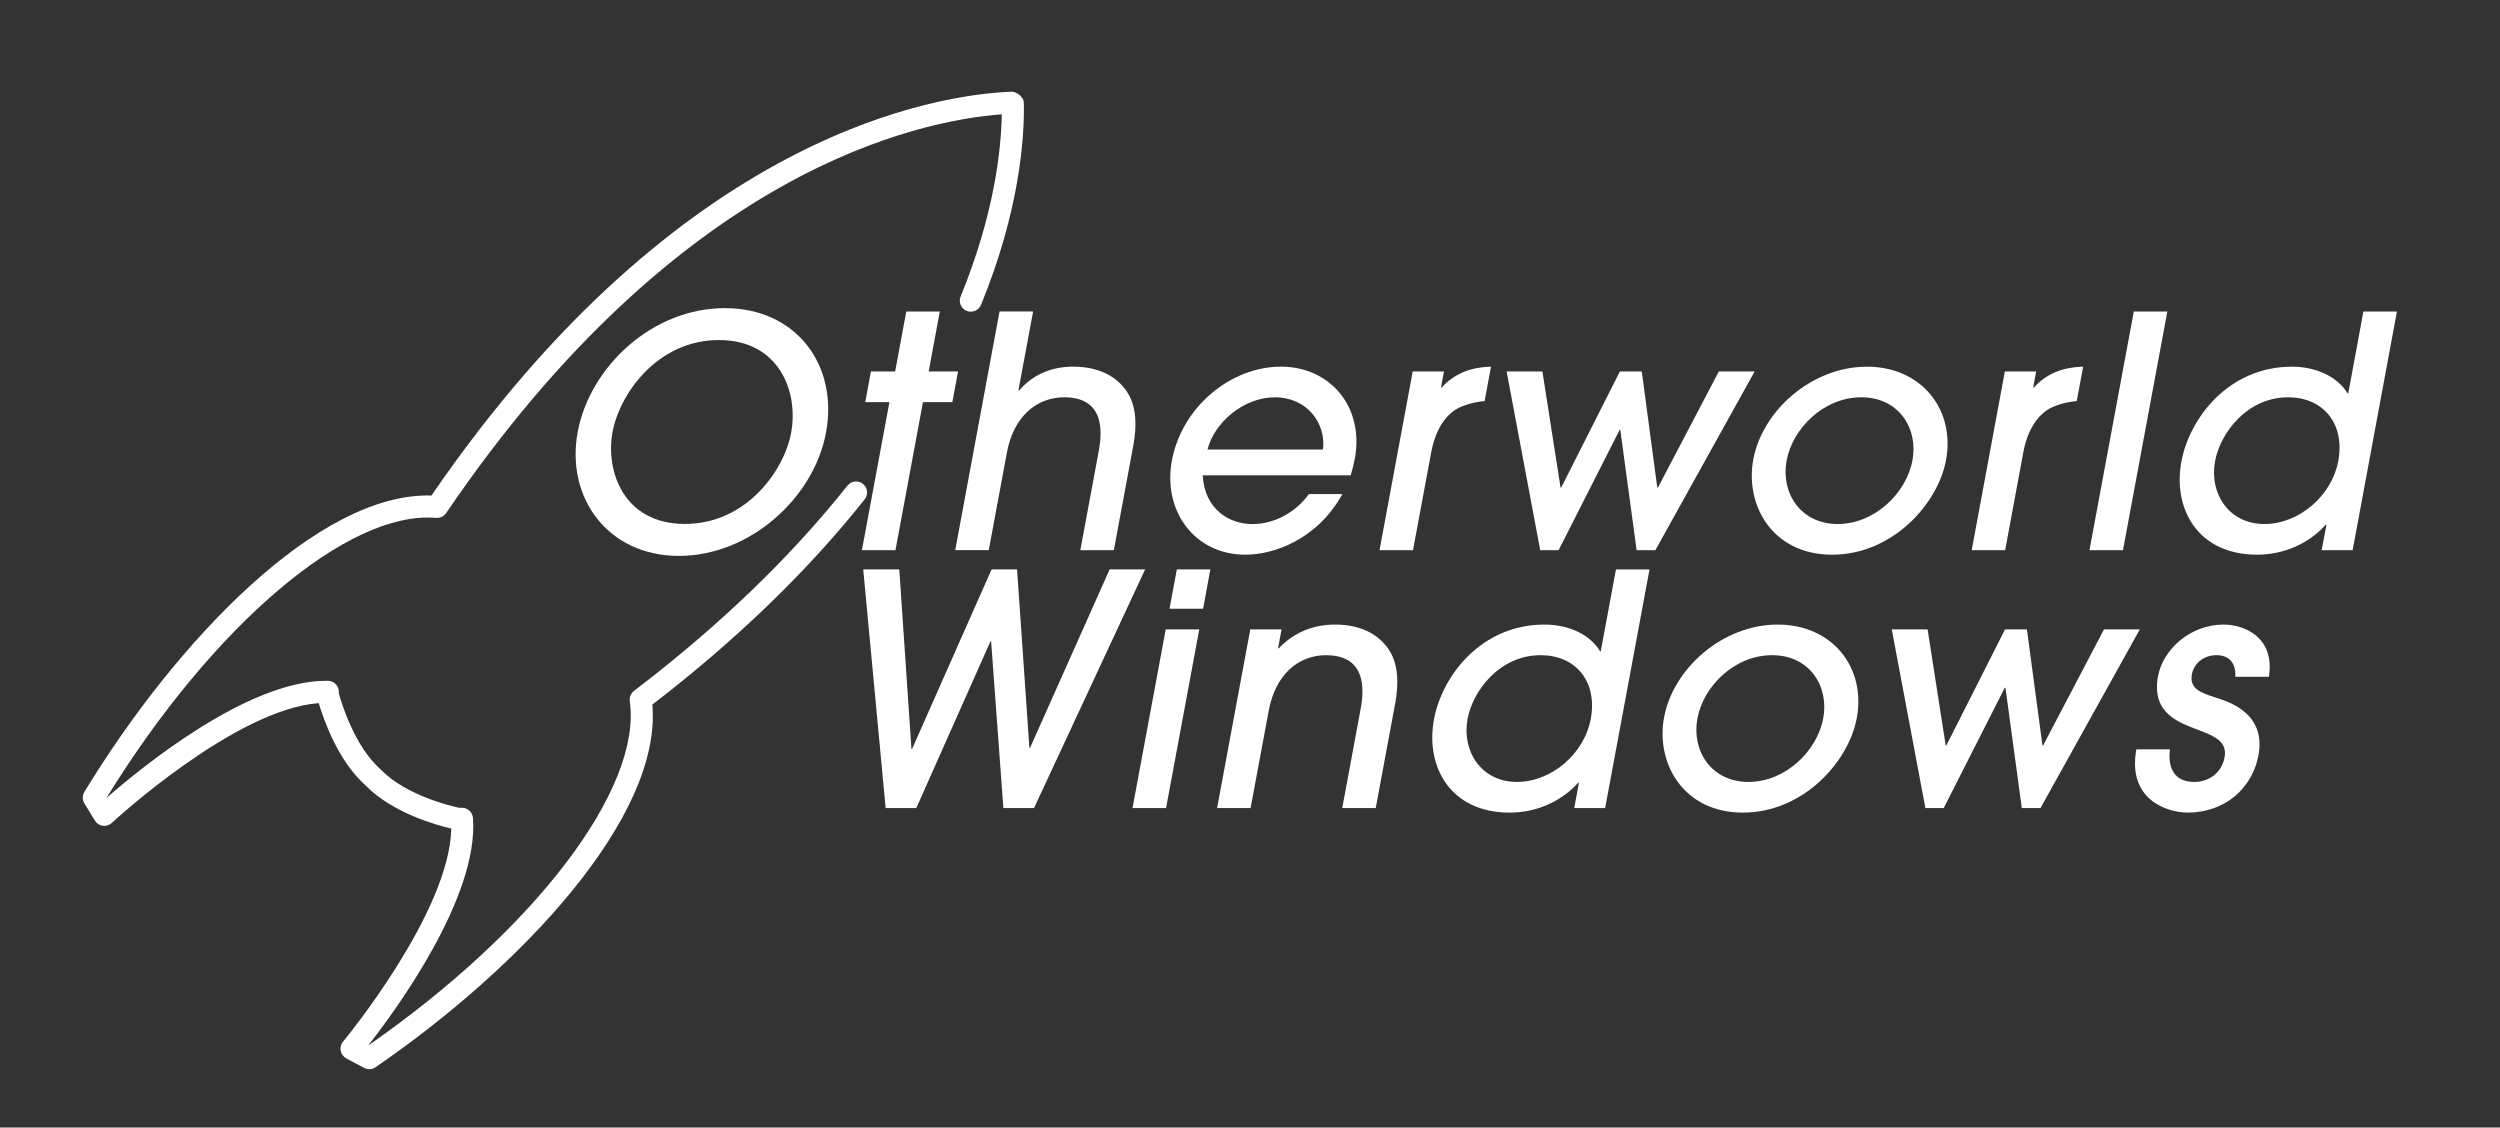 <?xml version="1.0" encoding="utf-8"?>
<!-- Generator: Adobe Illustrator 15.1.0, SVG Export Plug-In . SVG Version: 6.00 Build 0)  -->
<!DOCTYPE svg PUBLIC "-//W3C//DTD SVG 1.1//EN" "http://www.w3.org/Graphics/SVG/1.1/DTD/svg11.dtd">
<svg version="1.1" id="Layer_1" xmlns="http://www.w3.org/2000/svg" xmlns:xlink="http://www.w3.org/1999/xlink" x="0px" y="0px"
	 width="86.423px" height="38.978px" viewBox="0 0 86.423 38.978" enable-background="new 0 0 86.423 38.978" xml:space="preserve">
<rect x="0" y="0" width="86.423" height="38.978" fill="#333333" stroke="none"/>
<g>
	
		<path fill="#FFFFFF" stroke="#4A67B0" stroke-width="0.585" stroke-linecap="round" stroke-linejoin="round" stroke-miterlimit="10" d="
		M33.561,10.394"/>
	
		<path fill="#FFFFFF" stroke="#4A67B0" stroke-width="0.585" stroke-linecap="round" stroke-linejoin="round" stroke-miterlimit="10" d="
		M29.597,17.023"/>
	<path fill="#FFFFFF" d="M12.766,36.961c-0.062,0-0.123-0.016-0.179-0.045l-0.615-0.328c-0.101-0.055-0.172-0.151-0.194-0.264
		c-0.022-0.112,0.008-0.229,0.081-0.315c0.038-0.046,3.683-4.457,3.741-7.366c-0.521-0.121-2.008-0.534-2.942-1.471
		c-0.005-0.005-0.011-0.011-0.015-0.016c-0.968-0.858-1.464-2.308-1.624-2.85c-2.904,0.214-7.111,4.1-7.155,4.141
		c-0.084,0.078-0.198,0.115-0.312,0.099c-0.113-0.016-0.214-0.082-0.273-0.181l-0.362-0.594c-0.074-0.123-0.074-0.275,0-0.396
		c3.186-5.234,8.098-10.363,11.998-10.245C23.513,4.585,32.417,3.273,34.951,3.171c0.09-0.002,0.18,0.024,0.251,0.081
		c0.023,0.015,0.038,0.027,0.058,0.046c0.022,0.019,0.046,0.052,0.056,0.065c0.064,0.069,0.077,0.131,0.078,0.225
		c0.019,1.203-0.151,3.705-1.481,6.95c-0.08,0.194-0.303,0.288-0.497,0.208c-0.194-0.08-0.289-0.302-0.208-0.497
		c1.159-2.828,1.401-5.054,1.423-6.297c-2.849,0.21-11.135,1.902-19.208,13.785c-0.078,0.114-0.209,0.178-0.348,0.166
		c-3.043-0.263-7.709,3.706-11.388,9.67l0.002,0.005c1.145-1.004,4.841-4.043,7.576-4.043c0.025,0,0.05,0,0.074,0
		c0.132,0.003,0.253,0.073,0.321,0.188c0.039,0.065,0.057,0.14,0.052,0.215c0.001,0.01,0.002,0.021,0.002,0.034
		c0.084,0.306,0.531,1.816,1.441,2.625c0.004,0.004,0.012,0.011,0.019,0.018c0.005,0.005,0.011,0.01,0.017,0.016
		c0.858,0.865,2.372,1.228,2.677,1.293c0.023-0.002,0.042,0,0.06,0.002c0.072-0.008,0.147,0.005,0.214,0.04
		c0.118,0.06,0.197,0.177,0.208,0.311c0.207,2.732-2.667,6.646-3.616,7.856l0.004,0.002c5.755-3.999,9.461-8.871,9.033-11.896
		c-0.02-0.137,0.037-0.273,0.146-0.356c2.934-2.235,5.416-4.624,7.378-7.095c0.131-0.165,0.372-0.191,0.535-0.062
		c0.165,0.131,0.193,0.371,0.062,0.536c-1.963,2.472-4.432,4.859-7.341,7.095c0.339,3.888-4.52,9.071-9.572,12.538
		C12.917,36.939,12.841,36.961,12.766,36.961z"/>
	<g>
		<polygon fill="#FFFFFF" points="30.956,19.019 29.796,19.019 30.747,13.901 29.911,13.901 30.107,12.842 30.944,12.842 
			31.329,10.769 32.488,10.769 32.104,12.842 33.119,12.842 32.922,13.901 31.906,13.901 		"/>
		<path fill="#FFFFFF" d="M37.346,19.019l0.624-3.356c0.09-0.479,0.358-1.929-1.18-1.929c-0.971,0-1.754,0.68-1.984,1.917
			l-0.625,3.367h-1.16l1.532-8.25h1.161L35.205,13.5h0.023c0.71-0.825,1.636-0.825,1.881-0.825c0.958,0,1.663,0.413,1.98,1.104
			c0.171,0.401,0.213,0.893,0.096,1.583l-0.68,3.657H37.346z"/>
		<path fill="#FFFFFF" d="M41.576,16.433c0.069,1.193,0.937,1.684,1.717,1.684c0.859,0,1.576-0.502,1.955-1.038h1.159
			c-0.887,1.596-2.397,2.096-3.356,2.096c-1.749,0-2.863-1.505-2.54-3.255c0.346-1.851,2.031-3.245,3.771-3.245
			c1.672,0,2.88,1.36,2.556,3.166c-0.038,0.201-0.117,0.513-0.145,0.591H41.576z M45.734,15.541c0.112-0.903-0.545-1.806-1.66-1.806
			c-1.116,0-2.109,0.903-2.332,1.806H45.734z"/>
		<path fill="#FFFFFF" d="M47.689,19.019l1.147-6.177h1.081l-0.104,0.558h0.021c0.619-0.691,1.416-0.712,1.709-0.724l-0.223,1.193
			c-0.179,0-0.572,0.078-0.878,0.223c-0.406,0.201-0.804,0.668-0.967,1.55l-0.629,3.378H47.689z"/>
		<polygon fill="#FFFFFF" points="57.225,19.019 56.577,19.019 56.012,14.86 55.99,14.86 53.88,19.019 53.244,19.019 52.083,12.842 
			53.32,12.842 53.947,16.856 53.969,16.856 55.997,12.842 56.755,12.842 57.291,16.856 57.313,16.856 59.418,12.842 60.656,12.842 
					"/>
		<path fill="#FFFFFF" d="M63.332,19.175c-2.072,0-3.013-1.728-2.723-3.289c0.312-1.683,2.014-3.21,3.93-3.21
			c1.873,0,3.06,1.471,2.733,3.233C66.993,17.414,65.428,19.175,63.332,19.175 M64.343,13.734c-1.305,0-2.375,1.082-2.581,2.186
			c-0.206,1.114,0.474,2.195,1.768,2.195c1.247,0,2.365-1.036,2.583-2.207C66.316,14.816,65.646,13.734,64.343,13.734"/>
		<path fill="#FFFFFF" d="M68.16,19.019l1.146-6.177h1.082l-0.104,0.558h0.021c0.619-0.691,1.416-0.712,1.708-0.724l-0.223,1.193
			c-0.178,0-0.572,0.078-0.878,0.223c-0.404,0.201-0.805,0.668-0.969,1.55l-0.627,3.378H68.16z"/>
		<polygon fill="#FFFFFF" points="73.39,19.019 72.231,19.019 73.764,10.769 74.923,10.769 		"/>
		<path fill="#FFFFFF" d="M80.258,19.019l0.167-0.88H80.4c-0.616,0.679-1.475,1.036-2.377,1.036c-2.053,0-2.916-1.594-2.614-3.221
			c0.282-1.505,1.636-3.278,3.82-3.278c0.858,0,1.584,0.357,1.926,0.925h0.022l0.524-2.832h1.159l-1.531,8.25H80.258z
			 M79.101,13.734c-1.427,0-2.349,1.238-2.528,2.208c-0.208,1.114,0.477,2.173,1.703,2.173c1.216,0,2.336-0.992,2.556-2.173
			C81.074,14.625,80.294,13.734,79.101,13.734"/>
	</g>
	<g>
		<polygon fill="#FFFFFF" points="34.686,27.934 34.262,22.169 34.24,22.169 31.676,27.934 30.616,27.934 29.841,19.684 
			31.088,19.684 31.508,25.893 31.529,25.893 34.278,19.684 35.159,19.684 35.585,25.85 35.609,25.85 38.359,19.684 39.586,19.684 
			35.745,27.934 		"/>
		<path fill="#FFFFFF" d="M40.31,27.934h-1.16l1.148-6.176h1.16L40.31,27.934z M41.59,21.043h-1.16l0.252-1.36h1.159L41.59,21.043z"
			/>
		<path fill="#FFFFFF" d="M46.4,27.934l0.623-3.355c0.09-0.479,0.356-1.929-1.182-1.929c-0.97,0-1.753,0.68-1.982,1.917
			l-0.627,3.367h-1.158l1.147-6.176h1.081l-0.122,0.657h0.022c0.776-0.824,1.714-0.824,1.96-0.824c0.957,0,1.662,0.411,1.979,1.103
			c0.171,0.402,0.214,0.893,0.097,1.583l-0.68,3.657H46.4z"/>
		<path fill="#FFFFFF" d="M54.42,27.935l0.163-0.881h-0.021c-0.619,0.68-1.475,1.037-2.379,1.037c-2.051,0-2.914-1.595-2.611-3.224
			c0.278-1.505,1.635-3.276,3.818-3.276c0.858,0,1.585,0.356,1.925,0.925h0.022l0.526-2.831h1.16l-1.534,8.25H54.42z M53.261,22.649
			c-1.428,0-2.349,1.237-2.529,2.206c-0.206,1.116,0.478,2.176,1.704,2.176c1.215,0,2.337-0.993,2.555-2.176
			C55.235,23.541,54.454,22.649,53.261,22.649"/>
		<path fill="#FFFFFF" d="M60.248,28.091c-2.073,0-3.013-1.729-2.723-3.29c0.313-1.684,2.013-3.21,3.931-3.21
			c1.873,0,3.06,1.471,2.731,3.233C63.908,26.329,62.344,28.091,60.248,28.091 M61.26,22.649c-1.307,0-2.376,1.082-2.582,2.185
			c-0.206,1.115,0.474,2.197,1.767,2.197c1.25,0,2.365-1.037,2.584-2.207C63.231,23.731,62.563,22.649,61.26,22.649"/>
		<polygon fill="#FFFFFF" points="70.538,27.934 69.892,27.934 69.327,23.774 69.304,23.774 67.193,27.934 66.559,27.934 
			65.397,21.758 66.636,21.758 67.261,25.771 67.283,25.771 69.312,21.758 70.069,21.758 70.606,25.771 70.628,25.771 
			72.733,21.758 73.971,21.758 		"/>
		<path fill="#FFFFFF" d="M77.272,23.396c0.025-0.501-0.229-0.747-0.653-0.747c-0.423,0-0.773,0.268-0.846,0.659
			c-0.097,0.511,0.324,0.646,0.809,0.802c0.452,0.144,1.764,0.535,1.49,2.006c-0.202,1.094-1.124,1.974-2.441,1.974
			c-0.777,0-2.093-0.491-1.778-2.186h1.159c-0.083,0.691,0.192,1.127,0.84,1.127c0.523,0,0.95-0.324,1.049-0.849
			c0.102-0.546-0.343-0.735-0.905-0.947c-0.623-0.245-1.639-0.546-1.395-1.861c0.171-0.914,1.102-1.783,2.271-1.783
			c0.702,0,1.781,0.435,1.561,1.806H77.272z"/>
	</g>
	<g>
		<path fill="#FFFFFF" d="M23.47,19.217c-2.464,0-3.919-2.019-3.5-4.282c0.416-2.242,2.568-4.283,5.088-4.283
			c2.454,0,3.932,1.952,3.496,4.305C28.137,17.209,25.924,19.217,23.47,19.217z M24.854,11.755c-2.13,0-3.435,1.863-3.679,3.179
			c-0.25,1.349,0.381,3.178,2.5,3.178c2.13,0,3.433-1.851,3.673-3.145C27.618,13.506,26.906,11.755,24.854,11.755z"/>
	</g>
</g>
</svg>
